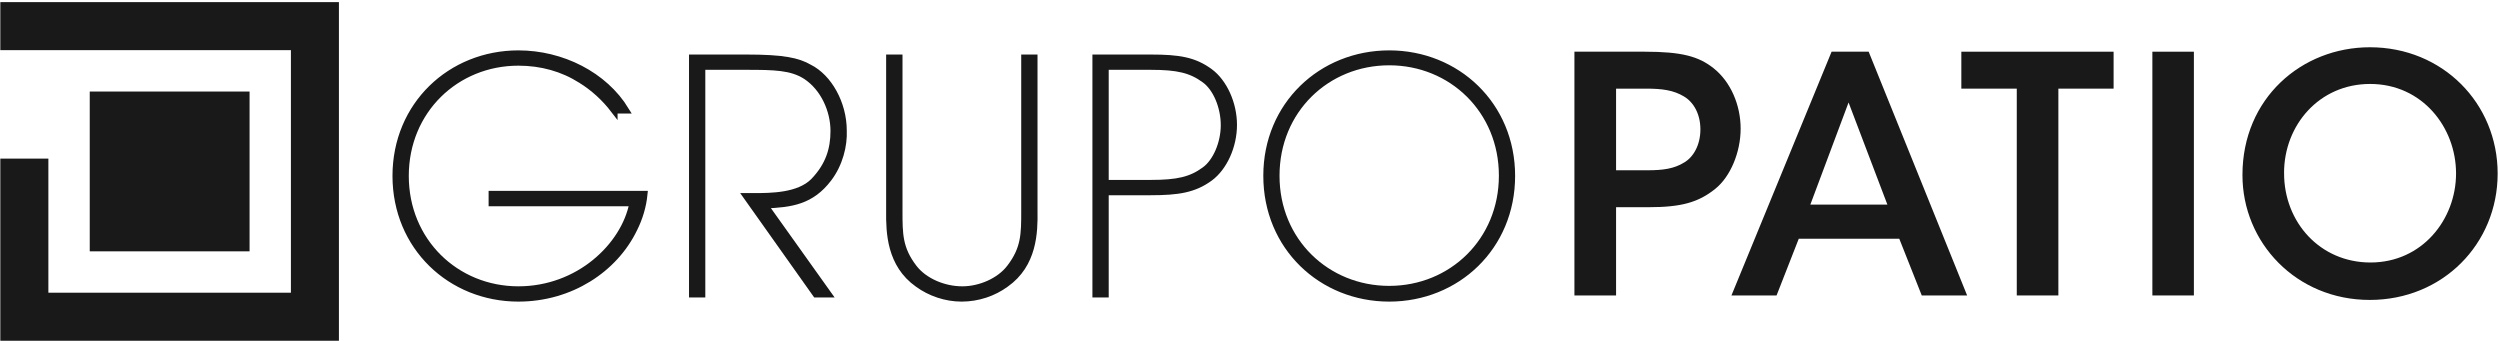 <svg width="747" height="102" viewBox="0 0 747 102" fill="none" xmlns="http://www.w3.org/2000/svg">
<path d="M0.597 1.133H100.769V101.316H0.597V47.892H13.956V87.96H87.423V14.485H0.597V1.133Z" fill="#191919" stroke="#191919" stroke-miterlimit="10"/>
<path d="M74.071 27.852H27.314V74.598H74.071V27.852Z" fill="#191919" stroke="#191919" stroke-miterlimit="10"/>
<path d="M491.394 15.946C502.587 15.946 507.384 17.381 511.663 20.742C516.692 24.711 519.603 31.528 519.603 38.44C519.603 45.394 516.584 52.565 512.154 56.083C507.275 59.96 502.418 61.414 492.508 61.414H482.383V87.781H470.936V15.946H491.394ZM482.384 51.377H492.273C496.874 51.377 500.339 50.937 503.486 48.981C506.419 47.279 508.581 43.47 508.581 38.666C508.581 33.796 506.379 30.115 503.403 28.382C500.193 26.453 496.704 25.985 491.929 25.985H482.384V51.377Z" fill="#191919" stroke="#191919" stroke-miterlimit="10"/>
<path d="M530.495 87.781H518.101L547.616 15.946H558.019L587.037 87.781H574.561L567.841 70.831H537.13L530.495 87.781ZM552.348 29.204L540.211 61.629H564.673L552.348 29.204Z" fill="#191919" stroke="#191919" stroke-miterlimit="10"/>
<path d="M603.111 25.985H586.548V15.946H631.044V25.985H614.542V87.781H603.111V25.985Z" fill="#191919" stroke="#191919" stroke-miterlimit="10"/>
<path d="M643.628 15.946H655.034V87.781H643.628V15.946Z" fill="#191919" stroke="#191919" stroke-miterlimit="10"/>
<path d="M670.548 52.245C670.548 29.664 687.991 14.621 708.129 14.621C729.597 14.621 745.798 31.164 745.798 51.858C745.798 72.554 729.64 89.12 708.088 89.12C686.364 89.12 670.548 72.192 670.548 52.35V52.245ZM681.979 51.752C681.979 66.692 692.958 78.933 708.303 78.933C724.01 78.933 734.367 65.857 734.367 51.829C734.367 37.747 724.01 24.584 708.195 24.584C692.655 24.584 681.978 37.169 681.978 51.644V51.752H681.979Z" fill="#191919" stroke="#191919" stroke-miterlimit="10"/>
<path d="M183.528 32.929C180.683 29.203 177.302 26.155 173.599 23.875C168.164 20.419 161.805 18.621 154.895 18.621C136.232 18.621 121.145 33.014 121.145 52.564C121.145 72.126 136.232 86.553 154.895 86.553C163.882 86.553 171.802 83.308 177.709 78.514C183.702 73.667 187.833 67.18 189.074 60.622H146.997V58.032H192.476C192.112 61.649 191.063 65.159 189.436 68.391C183.615 80.428 170.474 89.119 154.894 89.119C134.668 89.119 118.276 73.74 118.276 52.563C118.276 31.408 134.669 16.053 154.894 16.053C167.884 16.053 180.554 22.419 186.975 32.928H183.528V32.929Z" fill="#191919" stroke="#191919" stroke-width="2" stroke-miterlimit="10"/>
<path d="M206.88 17.294H223.016C233.996 17.294 238.382 18.235 241.828 20.238C247.544 23.093 252.017 30.84 252.017 39.037C252.207 43.416 250.882 48.957 247.544 53.344C242.385 60.122 236.478 60.977 228.473 61.286L247.437 87.876H243.797L223.103 58.695C223.788 58.695 224.473 58.695 225.136 58.695C230.295 58.695 238.663 58.695 243.135 54.19C247.629 49.512 249.15 44.659 249.15 39.134C249.15 33.013 246.195 26.241 240.782 22.707C236.478 19.96 231.342 19.863 223.017 19.863H209.747V87.876H206.881V17.294H206.88Z" fill="#191919" stroke="#191919" stroke-width="2" stroke-miterlimit="10"/>
<path d="M268.665 17.294V63.063C268.665 69.934 268.665 74.32 273.032 80.022C276.115 84.036 281.914 86.553 287.542 86.553C292.872 86.553 298.692 84.035 301.754 80.022C306.142 74.32 306.142 69.934 306.142 63.063V17.294H309.009V63.063C309.116 69.462 308.838 78.995 300.512 84.847C296.895 87.505 292.231 89.119 287.329 89.119C282.6 89.119 277.912 87.505 274.274 84.847C265.97 78.994 265.713 69.461 265.778 63.063V17.294H268.665Z" fill="#191919" stroke="#191919" stroke-width="2" stroke-miterlimit="10"/>
<path d="M343.83 17.294C352.219 17.294 356.8 18.033 361.485 21.478C365.658 24.538 368.613 30.927 368.613 37.316C368.613 43.726 365.658 50.082 361.485 53.143C356.799 56.578 352.027 57.336 343.83 57.336H330.282V87.876H327.414V17.294H343.83ZM330.282 54.757H343.935C351.855 54.757 355.921 53.805 359.944 50.854C363.39 48.404 365.765 42.743 365.765 37.413C365.765 31.881 363.39 26.243 359.944 23.78C355.922 20.826 351.899 19.864 343.935 19.864H330.282V54.757Z" fill="#191919" stroke="#191919" stroke-width="2" stroke-miterlimit="10"/>
<path d="M378.479 52.48C378.479 31.409 394.872 16.054 415.097 16.054C435.321 16.054 451.717 31.409 451.717 52.564C451.717 73.742 435.32 89.12 415.097 89.12C394.871 89.12 378.479 73.742 378.479 52.564V52.48ZM381.323 52.564C381.323 72.029 396.373 86.421 415.097 86.421C433.781 86.421 448.869 72.028 448.869 52.48C448.869 32.929 433.78 18.513 415.097 18.513C396.372 18.513 381.323 32.929 381.323 52.48V52.564Z" fill="#191919" stroke="#191919" stroke-width="2" stroke-miterlimit="10"/>
</svg>
